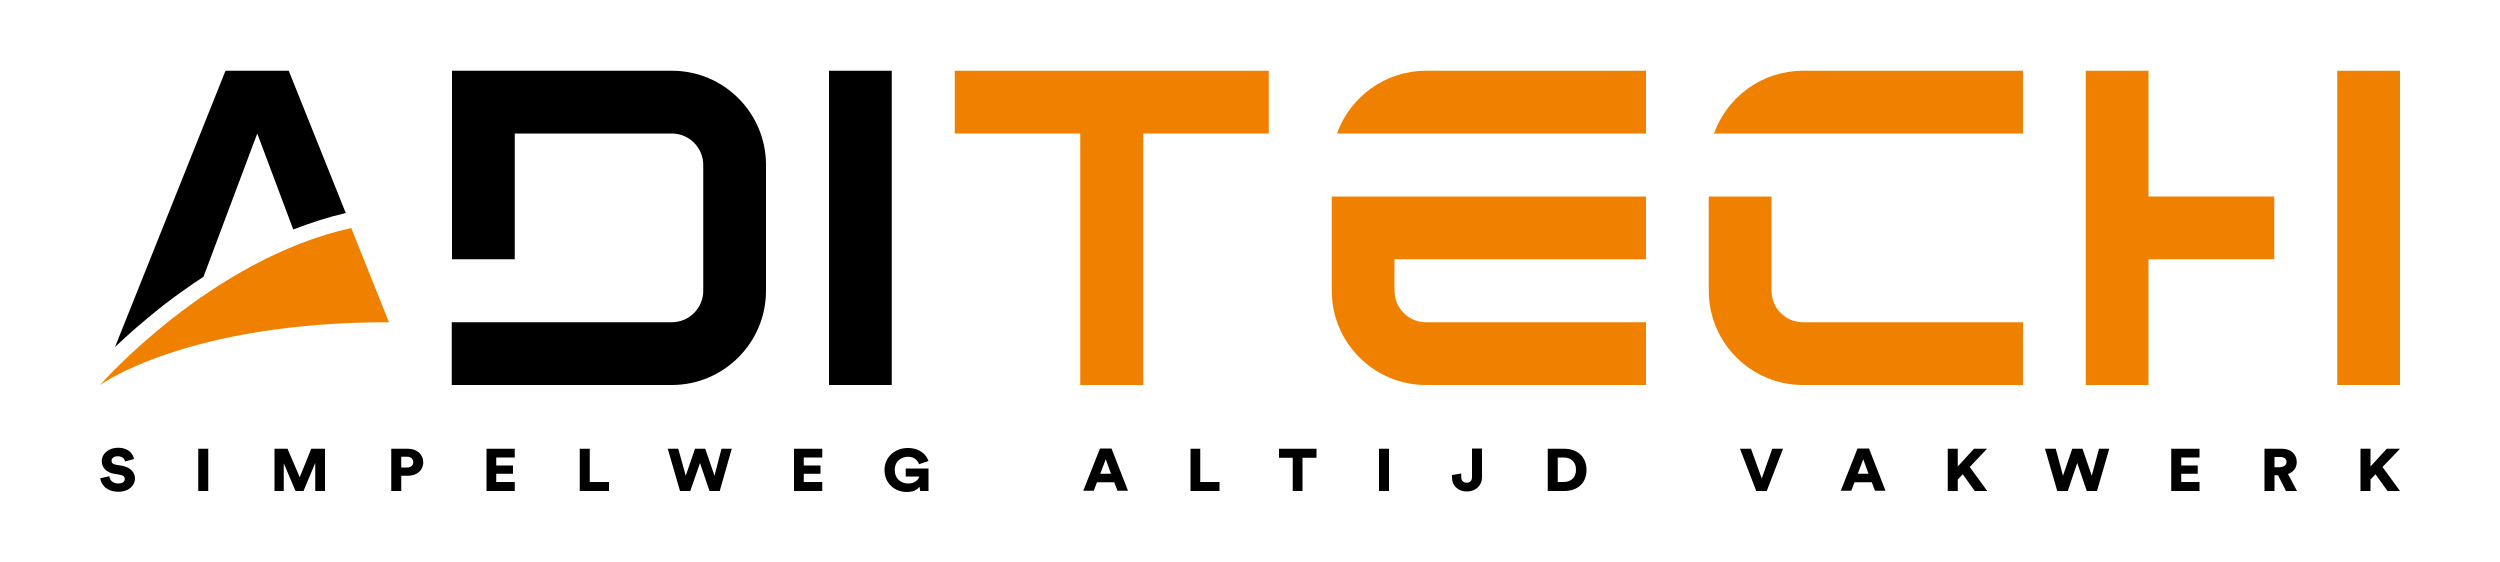 <?xml version="1.0" encoding="UTF-8"?>
<svg xmlns="http://www.w3.org/2000/svg" xmlns:xlink="http://www.w3.org/1999/xlink" version="1.1" id="Laag_1" x="0px" y="0px" viewBox="0 0 1000 225" xml:space="preserve">
<g>
	<path d="M306.4,66v50.3c0,20.8-16.9,37.7-37.7,37.7h-88v-25.1h88c6.9,0,12.6-5.6,12.6-12.6V66c0-6.9-5.6-12.6-12.6-12.6h-62.8v50.3   h-25.1V28.3h88C289.6,28.3,306.4,45.2,306.4,66"></path>
	<rect x="331.6" y="28.3" width="25.1" height="125.7"></rect>
	<polygon fill="#F08100" points="507.5,28.3 507.5,53.4 457.3,53.4 457.3,154 432.1,154 432.1,53.4 381.9,53.4 381.9,28.3  "></polygon>
	<path fill="#F08100" d="M909.7,78.6v25.1h-50.3V154h-25.1V28.3h25.1v50.3H909.7z M934.9,154H960V28.3h-25.1V154z"></path>
	<path fill="#F08100" d="M809.2,128.8V154h-88c-20.8,0-37.7-16.9-37.7-37.7V78.6h25.1v37.7c0,6.9,5.6,12.6,12.6,12.6H809.2z    M809.2,53.4V28.3h-88c-16.4,0-30.4,10.5-35.6,25.1H809.2z"></path>
	<path fill="#F08100" d="M557.8,103.7v12.6c0,6.9,5.6,12.6,12.6,12.6h88V154h-88c-20.8,0-37.7-16.9-37.7-37.7V78.6h125.7v25.1H557.8   z M658.4,53.4V28.3h-88c-16.4,0-30.4,10.5-35.6,25.1H658.4z"></path>
	<path d="M81.4,110.7l21.5-57.3l14.4,38.4c6.7-2.6,13.7-4.9,21-6.6l-22.8-56.9H90.2L46,138.8c4.9-4.7,11.4-10.4,19.1-16.5   C69.9,118.6,75.3,114.7,81.4,110.7"></path>
	<path fill="#F08100" d="M40,154c0,0,44-50.3,100.5-62.8l15.1,37.7C74.6,128.8,40,154,40,154"></path>
	<path d="M50,184.6c-0.1-0.8-0.8-2.1-3-2.1c-1.5,0-2.4,0.9-2.4,1.8c0,0.8,0.5,1.4,1.8,1.6l2.4,0.4c3.4,0.6,5.2,2.7,5.2,5.1   c0,2.6-2.3,5.3-6.6,5.3c-4.9,0-7-3-7.3-5.4l3.6-0.8c0.2,1.5,1.3,2.9,3.7,2.9c1.6,0,2.5-0.7,2.5-1.8c0-0.9-0.7-1.5-1.9-1.7l-2.4-0.4   c-3-0.5-4.9-2.5-4.9-5c0-3.2,3-5.4,6.4-5.4c4.5,0,6.1,2.5,6.5,4.5L50,184.6z"></path>
	<rect x="79.3" y="179.5" width="4" height="16.9"></rect>
	<polygon points="126.1,196.4 126.1,185.2 121.4,196.4 118.2,196.4 113.5,185.3 113.5,196.4 109.8,196.4 109.8,179.5 115,179.5    119.9,190.9 124.5,179.5 130,179.5 130,196.4  "></polygon>
	<path d="M160.5,190.3v6.1h-4v-16.9h6.7c3.6,0,6.1,2.3,6.1,5.4c0,3.2-2.5,5.4-6.1,5.4H160.5z M162.8,187c1.5,0,2.5-0.8,2.5-2.1   c0-1.4-1-2.2-2.5-2.2h-2.3v4.3H162.8z"></path>
	<polygon points="194.6,196.4 194.6,179.5 205.9,179.5 205.9,183 198.5,183 198.5,186.2 205.2,186.2 205.2,189.5 198.5,189.5    198.5,192.8 205.9,192.8 205.9,196.4  "></polygon>
	<polygon points="231.9,196.4 231.9,179.5 235.9,179.5 235.9,192.8 243.6,192.8 243.6,196.4  "></polygon>
	<polygon points="288.6,179.5 292.7,179.5 287.9,196.4 283.8,196.4 280,185.2 276.1,196.4 272,196.4 267.1,179.5 271.3,179.5    274.3,190.3 278,179.5 282.1,179.5 285.8,190.3  "></polygon>
	<polygon points="317.6,196.4 317.6,179.5 328.9,179.5 328.9,183 321.5,183 321.5,186.2 328.2,186.2 328.2,189.5 321.5,189.5    321.5,192.8 328.9,192.8 328.9,196.4  "></polygon>
	<path d="M368.1,196.4l-0.3-1.7c-0.8,1.1-2.5,2.1-5,2.1c-5,0-9-3.5-9-8.8c0-5.3,4.3-8.8,9.3-8.8c5.1,0,7.5,2.9,8.3,5.2l-3.8,1.3   c-0.3-1-1.5-3-4.4-3c-2.4,0-5.3,1.5-5.3,5.3c0,3.5,2.5,5.4,5.4,5.4c2.9,0,4.2-1.8,4.4-2.8h-5.4v-3.2h9.1v9H368.1z"></path>
	<path d="M445.7,192.9h-6.9l-1.3,3.4h-4.2l6.7-16.9h4.6l6.6,16.9H447L445.7,192.9z M440.1,189.5h4.3l-2.1-5.8L440.1,189.5z"></path>
	<polygon points="476.2,196.4 476.2,179.5 480.1,179.5 480.1,192.8 487.8,192.8 487.8,196.4  "></polygon>
	<polygon points="521,183.1 521,196.4 517.1,196.4 517.1,183.1 511.6,183.1 511.6,179.5 526.6,179.5 526.6,183.1  "></polygon>
	<rect x="551.6" y="179.5" width="4" height="16.9"></rect>
	<path d="M580.7,190l3.8-0.6v1.5c0,1.5,1,2.2,2.2,2.2c1.3,0,2.1-0.9,2.1-2.2v-11.5h4v11.6c0,3.1-2.5,5.6-6,5.6c-3.5,0-6-2.2-6-5.6   V190z"></path>
	<path d="M619.1,196.4v-16.9h6.5c5.4,0,9,3.2,9,8.5s-3.6,8.4-9,8.4H619.1z M625.4,192.8c2.7,0,5-1.5,5-4.9c0-3.4-2.2-4.9-5-4.9h-2.3   v9.8H625.4z"></path>
	<polygon points="708.9,179.5 713.2,179.5 706.7,196.4 702.5,196.4 696,179.5 700.4,179.5 704.7,191.4  "></polygon>
	<path d="M748.7,192.9h-6.9l-1.3,3.4h-4.2l6.7-16.9h4.6l6.6,16.9H750L748.7,192.9z M743.1,189.5h4.3l-2.1-5.8L743.1,189.5z"></path>
	<polygon points="785.1,189.7 783.1,191.8 783.1,196.4 779.1,196.4 779.1,179.5 783.1,179.5 783.1,186.6 789.6,179.5 794.8,179.5    787.9,186.8 794.9,196.4 789.9,196.4  "></polygon>
	<polygon points="839.6,179.5 843.7,179.5 838.8,196.4 834.7,196.4 830.9,185.2 827.1,196.4 822.9,196.4 818,179.5 822.3,179.5    825.2,190.3 828.9,179.5 833,179.5 836.7,190.3  "></polygon>
	<polygon points="868.5,196.4 868.5,179.5 879.8,179.5 879.8,183 872.5,183 872.5,186.2 879.1,186.2 879.1,189.5 872.5,189.5    872.5,192.8 879.8,192.8 879.8,196.4  "></polygon>
	<path d="M911.2,190.1h-1.4v6.3h-4v-16.9h7.1c3.5,0,5.8,2.3,5.8,5.3c0,2.3-1.3,4-3.5,4.8l3.6,6.8h-4.4L911.2,190.1z M912.1,186.8   c1.6,0,2.5-0.9,2.5-2c0-1.3-0.9-2-2.5-2h-2.3v4.1H912.1z"></path>
	<polygon points="950.2,189.7 948.2,191.8 948.2,196.4 944.2,196.4 944.2,179.5 948.2,179.5 948.2,186.6 954.7,179.5 960,179.5    953,186.8 960,196.4 955,196.4  "></polygon>
</g>
<g>
</g>
<g>
</g>
<g>
</g>
<g>
</g>
<g>
</g>
<g>
</g>
<g>
</g>
<g>
</g>
<g>
</g>
<g>
</g>
<g>
</g>
<g>
</g>
<g>
</g>
<g>
</g>
<g>
</g>
</svg>
